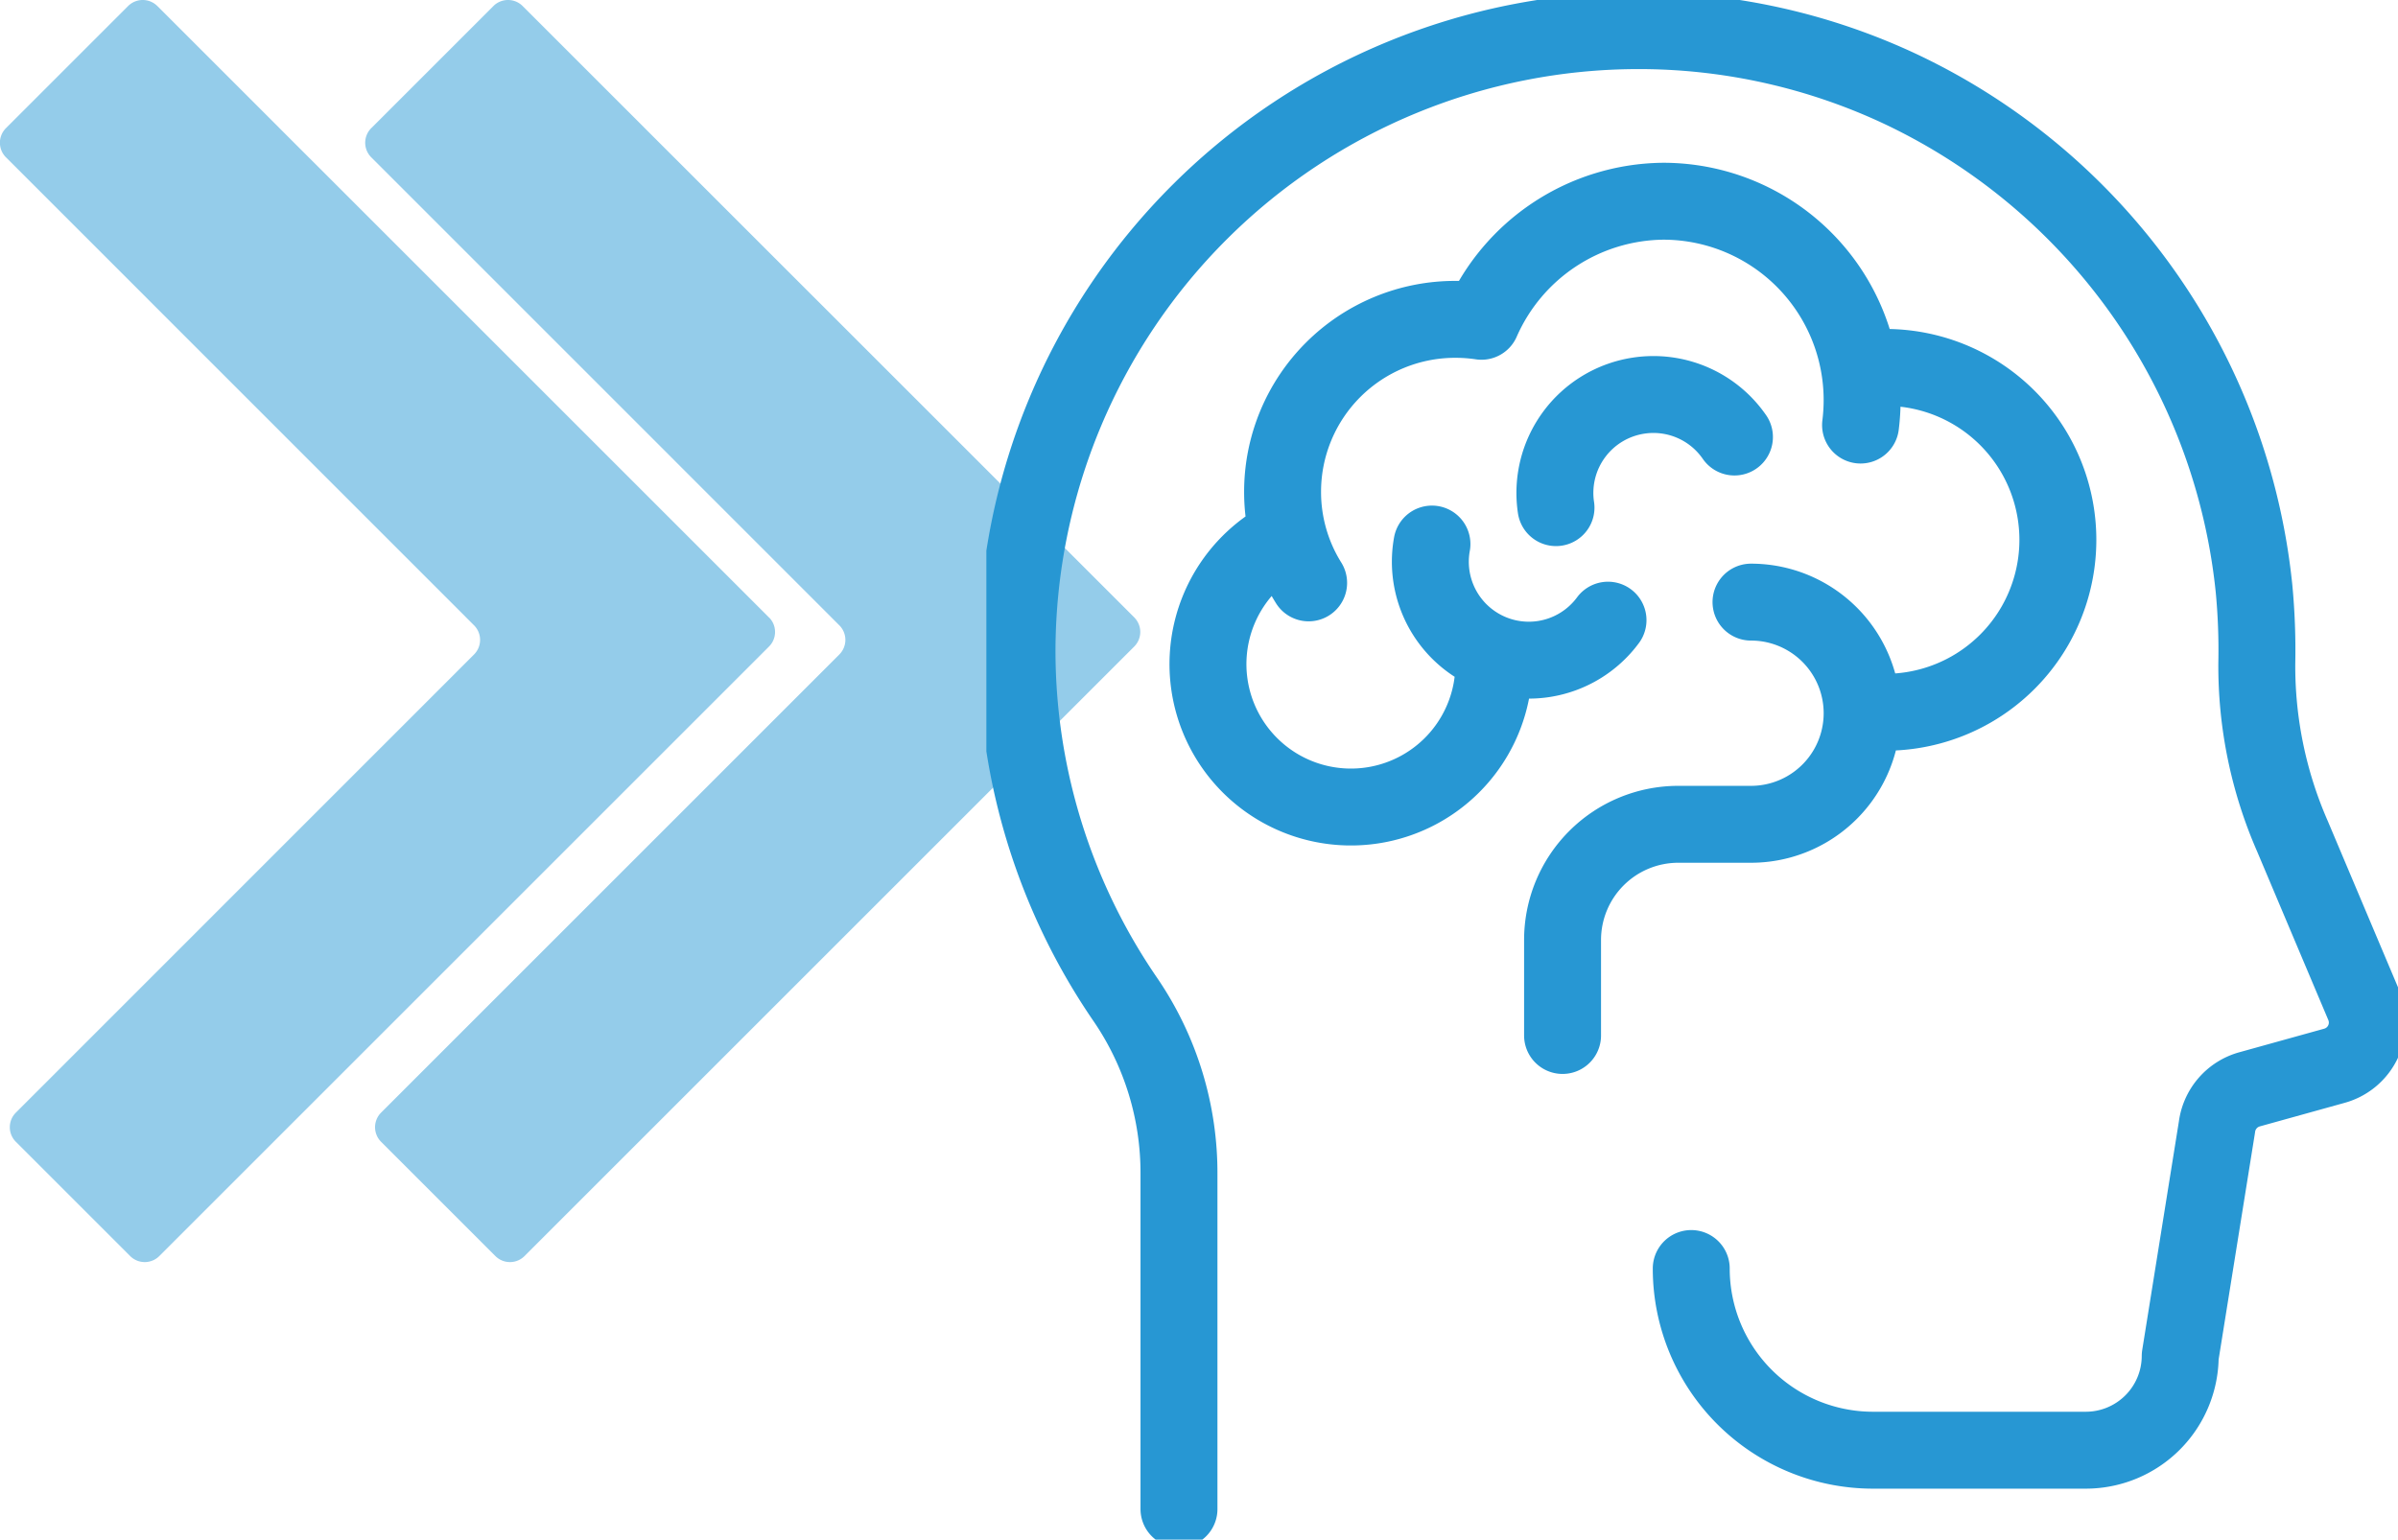 <svg xmlns="http://www.w3.org/2000/svg" xmlns:xlink="http://www.w3.org/1999/xlink" width="124.682" height="80.077" viewBox="0 0 124.682 80.077">
  <defs>
    <clipPath id="clip-path">
      <path id="Tracé_76" data-name="Tracé 76" d="M73.4,42.4H0V-37.677H73.4Z" transform="translate(0 37.677)" fill="none"/>
    </clipPath>
  </defs>
  <g id="brain" transform="translate(-1292.715 -588)">
    <path id="Tracé_74" data-name="Tracé 74" d="M347.047,32.113l-31.8-31.8a1.076,1.076,0,0,0-1.518,0l-6.352,6.352a1.072,1.072,0,0,0,0,1.517l24.337,24.341a1.072,1.072,0,0,1,0,1.517L307.892,57.868a1.071,1.071,0,0,0,0,1.517l5.942,5.942a1.071,1.071,0,0,0,1.517,0l31.7-31.7a1.072,1.072,0,0,0,0-1.517m18.989,0L334.24.313a1.076,1.076,0,0,0-1.518,0L326.37,6.665a1.072,1.072,0,0,0,0,1.517l24.337,24.341a1.072,1.072,0,0,1,0,1.517L326.881,57.868a1.074,1.074,0,0,0,0,1.517l5.942,5.942a1.071,1.071,0,0,0,1.517,0l31.7-31.7a1.072,1.072,0,0,0,0-1.517" transform="translate(985.648 588)" fill="#2797d3" opacity="0.496"/>
    <g id="Groupe_962" data-name="Groupe 962" transform="translate(1344 588)">
      <g id="Groupe_961" data-name="Groupe 961" transform="translate(0 0)" clip-path="url(#clip-path)">
        <g id="Groupe_960" data-name="Groupe 960" transform="translate(1.594 1.593)">
          <path id="Tracé_75" data-name="Tracé 75" d="M18.516,34.09a9.449,9.449,0,0,0,9.449,9.449H39.032a4.909,4.909,0,0,0,4.907-4.895L45.85,26.726a2.338,2.338,0,0,1,1.692-1.955l4.414-1.226a2.33,2.33,0,0,0,1.528-3.154c-.976-2.31-2.472-5.853-3.709-8.784a22.046,22.046,0,0,1-1.853-9.018,33.836,33.836,0,0,0-.145-3.866A32.381,32.381,0,0,0,29.5-27.207a32.01,32.01,0,0,0-13.7-3.086A32.32,32.32,0,0,0-16.54,1.893a32.084,32.084,0,0,0,5.658,18.244A15.972,15.972,0,0,1-8.119,29.2l0,17.4M27.319-9.779a10.477,10.477,0,0,0,.081-1.3A10.339,10.339,0,0,0,17.06-21.42a10.431,10.431,0,0,0-9.451,6.244m0,0a9.158,9.158,0,0,0-1.373-.1A8.967,8.967,0,0,0-2.732-6.313,8.924,8.924,0,0,0-1.378-1.571M28.611,5.158a8.966,8.966,0,0,0,8.967-8.967,8.966,8.966,0,0,0-8.967-8.967,8.973,8.973,0,0,0-1.2.081M-2.438-4.026A7.433,7.433,0,1,0,8.254,2.654M5.034-3.59a5.118,5.118,0,0,0,2,5.041A5.117,5.117,0,0,0,14.188.369m6.574-9.526a5.117,5.117,0,0,0-4.978-2.153,5.118,5.118,0,0,0-4.3,5.826M21.623-.57a5.778,5.778,0,0,1,0,11.556H17.842A6.017,6.017,0,0,0,11.825,17v4.969" transform="translate(16.54 30.293)" fill="none" stroke="#2797d3" stroke-linecap="round" stroke-linejoin="round" stroke-width="4"/>
        </g>
      </g>
    </g>
  </g>
</svg>

